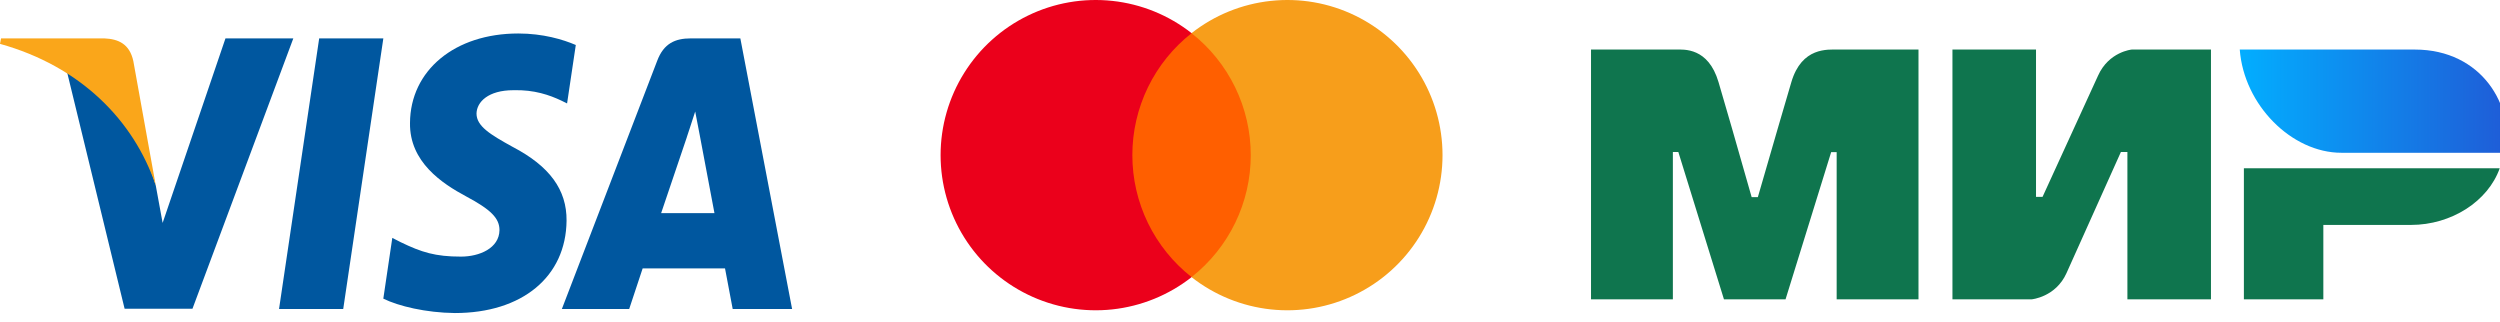 <svg width="101" height="13" viewBox="0 0 101 13" fill="none" xmlns="http://www.w3.org/2000/svg">
<path fill-rule="evenodd" clip-rule="evenodd" d="M67.699 2.002C68.029 2 69.012 1.911 69.428 3.316C69.708 4.262 70.155 5.811 70.767 7.965H71.017C71.674 5.694 72.125 4.145 72.371 3.316C72.791 1.897 73.843 2.002 74.263 2.002L77.507 2.002V12.093H74.201V6.146H73.979L72.136 12.093H69.648L67.805 6.141H67.584V12.093H64.277V2.002L67.699 2.002ZM82.255 2.002V7.953H82.519L84.76 3.059C85.196 2.085 86.123 2.002 86.123 2.002H89.323V12.093H85.947V6.141H85.684L83.486 11.035C83.05 12.005 82.079 12.093 82.079 12.093H78.879V2.002H82.255ZM100.989 6.797C100.518 8.131 99.04 9.087 97.403 9.087H93.863V12.093H90.653V6.797H100.989Z" fill="#0F754E"/>
<path fill-rule="evenodd" clip-rule="evenodd" d="M97.559 2.002H90.486C90.655 4.249 92.589 6.172 94.592 6.172H101.213C101.596 4.305 100.28 2.002 97.559 2.002Z" fill="url(#paint0_linear_4723_58607)"/>
<path d="M50.879 1.334H45.395V11.19H50.879V1.334Z" fill="#FF5F00"/>
<path d="M45.747 6.268C45.746 5.319 45.962 4.382 46.376 3.528C46.791 2.674 47.395 1.926 48.141 1.34C47.217 0.613 46.106 0.161 44.937 0.036C43.767 -0.09 42.586 0.116 41.529 0.63C40.471 1.144 39.579 1.946 38.955 2.943C38.331 3.939 38 5.092 38 6.268C38 7.444 38.331 8.596 38.955 9.593C39.579 10.59 40.471 11.391 41.529 11.905C42.586 12.419 43.767 12.626 44.937 12.5C46.106 12.374 47.217 11.922 48.141 11.196C47.395 10.61 46.791 9.861 46.376 9.008C45.962 8.154 45.746 7.217 45.747 6.268Z" fill="#EB001B"/>
<path d="M58.278 6.268C58.278 7.444 57.947 8.596 57.323 9.593C56.699 10.59 55.807 11.391 54.749 11.905C53.692 12.419 52.511 12.626 51.341 12.5C50.172 12.374 49.061 11.922 48.137 11.196C48.883 10.609 49.486 9.861 49.901 9.007C50.315 8.154 50.531 7.217 50.531 6.268C50.531 5.319 50.315 4.382 49.901 3.529C49.486 2.675 48.883 1.927 48.137 1.34C49.061 0.613 50.172 0.161 51.341 0.036C52.511 -0.09 53.692 0.116 54.749 0.63C55.807 1.144 56.699 1.946 57.323 2.943C57.947 3.939 58.278 5.092 58.278 6.268Z" fill="#F79E1B"/>
<path d="M13.866 12.484H11.273L12.895 1.551H15.487L13.866 12.484Z" fill="#00579F"/>
<path d="M23.262 1.818C22.751 1.597 21.94 1.353 20.937 1.353C18.377 1.353 16.575 2.841 16.564 4.97C16.542 6.54 17.854 7.412 18.835 7.936C19.838 8.471 20.179 8.82 20.179 9.297C20.169 10.029 19.369 10.367 18.623 10.367C17.588 10.367 17.033 10.193 16.19 9.785L15.849 9.611L15.486 12.065C16.094 12.367 17.214 12.635 18.377 12.647C21.097 12.647 22.868 11.181 22.889 8.913C22.899 7.668 22.207 6.715 20.713 5.935C19.806 5.435 19.251 5.098 19.251 4.586C19.262 4.121 19.721 3.644 20.744 3.644C21.587 3.621 22.206 3.842 22.675 4.063L22.91 4.179L23.262 1.818Z" fill="#00579F"/>
<path d="M26.71 8.611C26.923 7.983 27.745 5.552 27.745 5.552C27.734 5.575 27.958 4.912 28.086 4.505L28.267 5.447C28.267 5.447 28.758 8.064 28.864 8.611C28.459 8.611 27.222 8.611 26.71 8.611ZM29.91 1.551H27.904C27.286 1.551 26.816 1.748 26.55 2.458L22.699 12.484H25.419C25.419 12.484 25.867 11.134 25.963 10.844C26.262 10.844 28.907 10.844 29.291 10.844C29.366 11.227 29.601 12.484 29.601 12.484H32.001L29.91 1.551Z" fill="#00579F"/>
<path d="M9.109 1.551L6.57 9.006L6.293 7.494C5.824 5.749 4.352 3.854 2.709 2.911L5.034 12.472H7.776L11.85 1.551H9.109Z" fill="#00579F"/>
<path d="M4.213 1.551H0.043L0 1.772C3.253 2.679 5.408 4.866 6.293 7.495L5.387 2.47C5.237 1.772 4.779 1.574 4.213 1.551Z" fill="#FAA61A"/>
<defs>
<linearGradient id="paint0_linear_4723_58607" x1="101.278" y1="4.625" x2="90.486" y2="4.625" gradientUnits="userSpaceOnUse">
<stop stop-color="#1F5CD7"/>
<stop offset="1" stop-color="#02AEFF"/>
</linearGradient>
</defs>
</svg>
